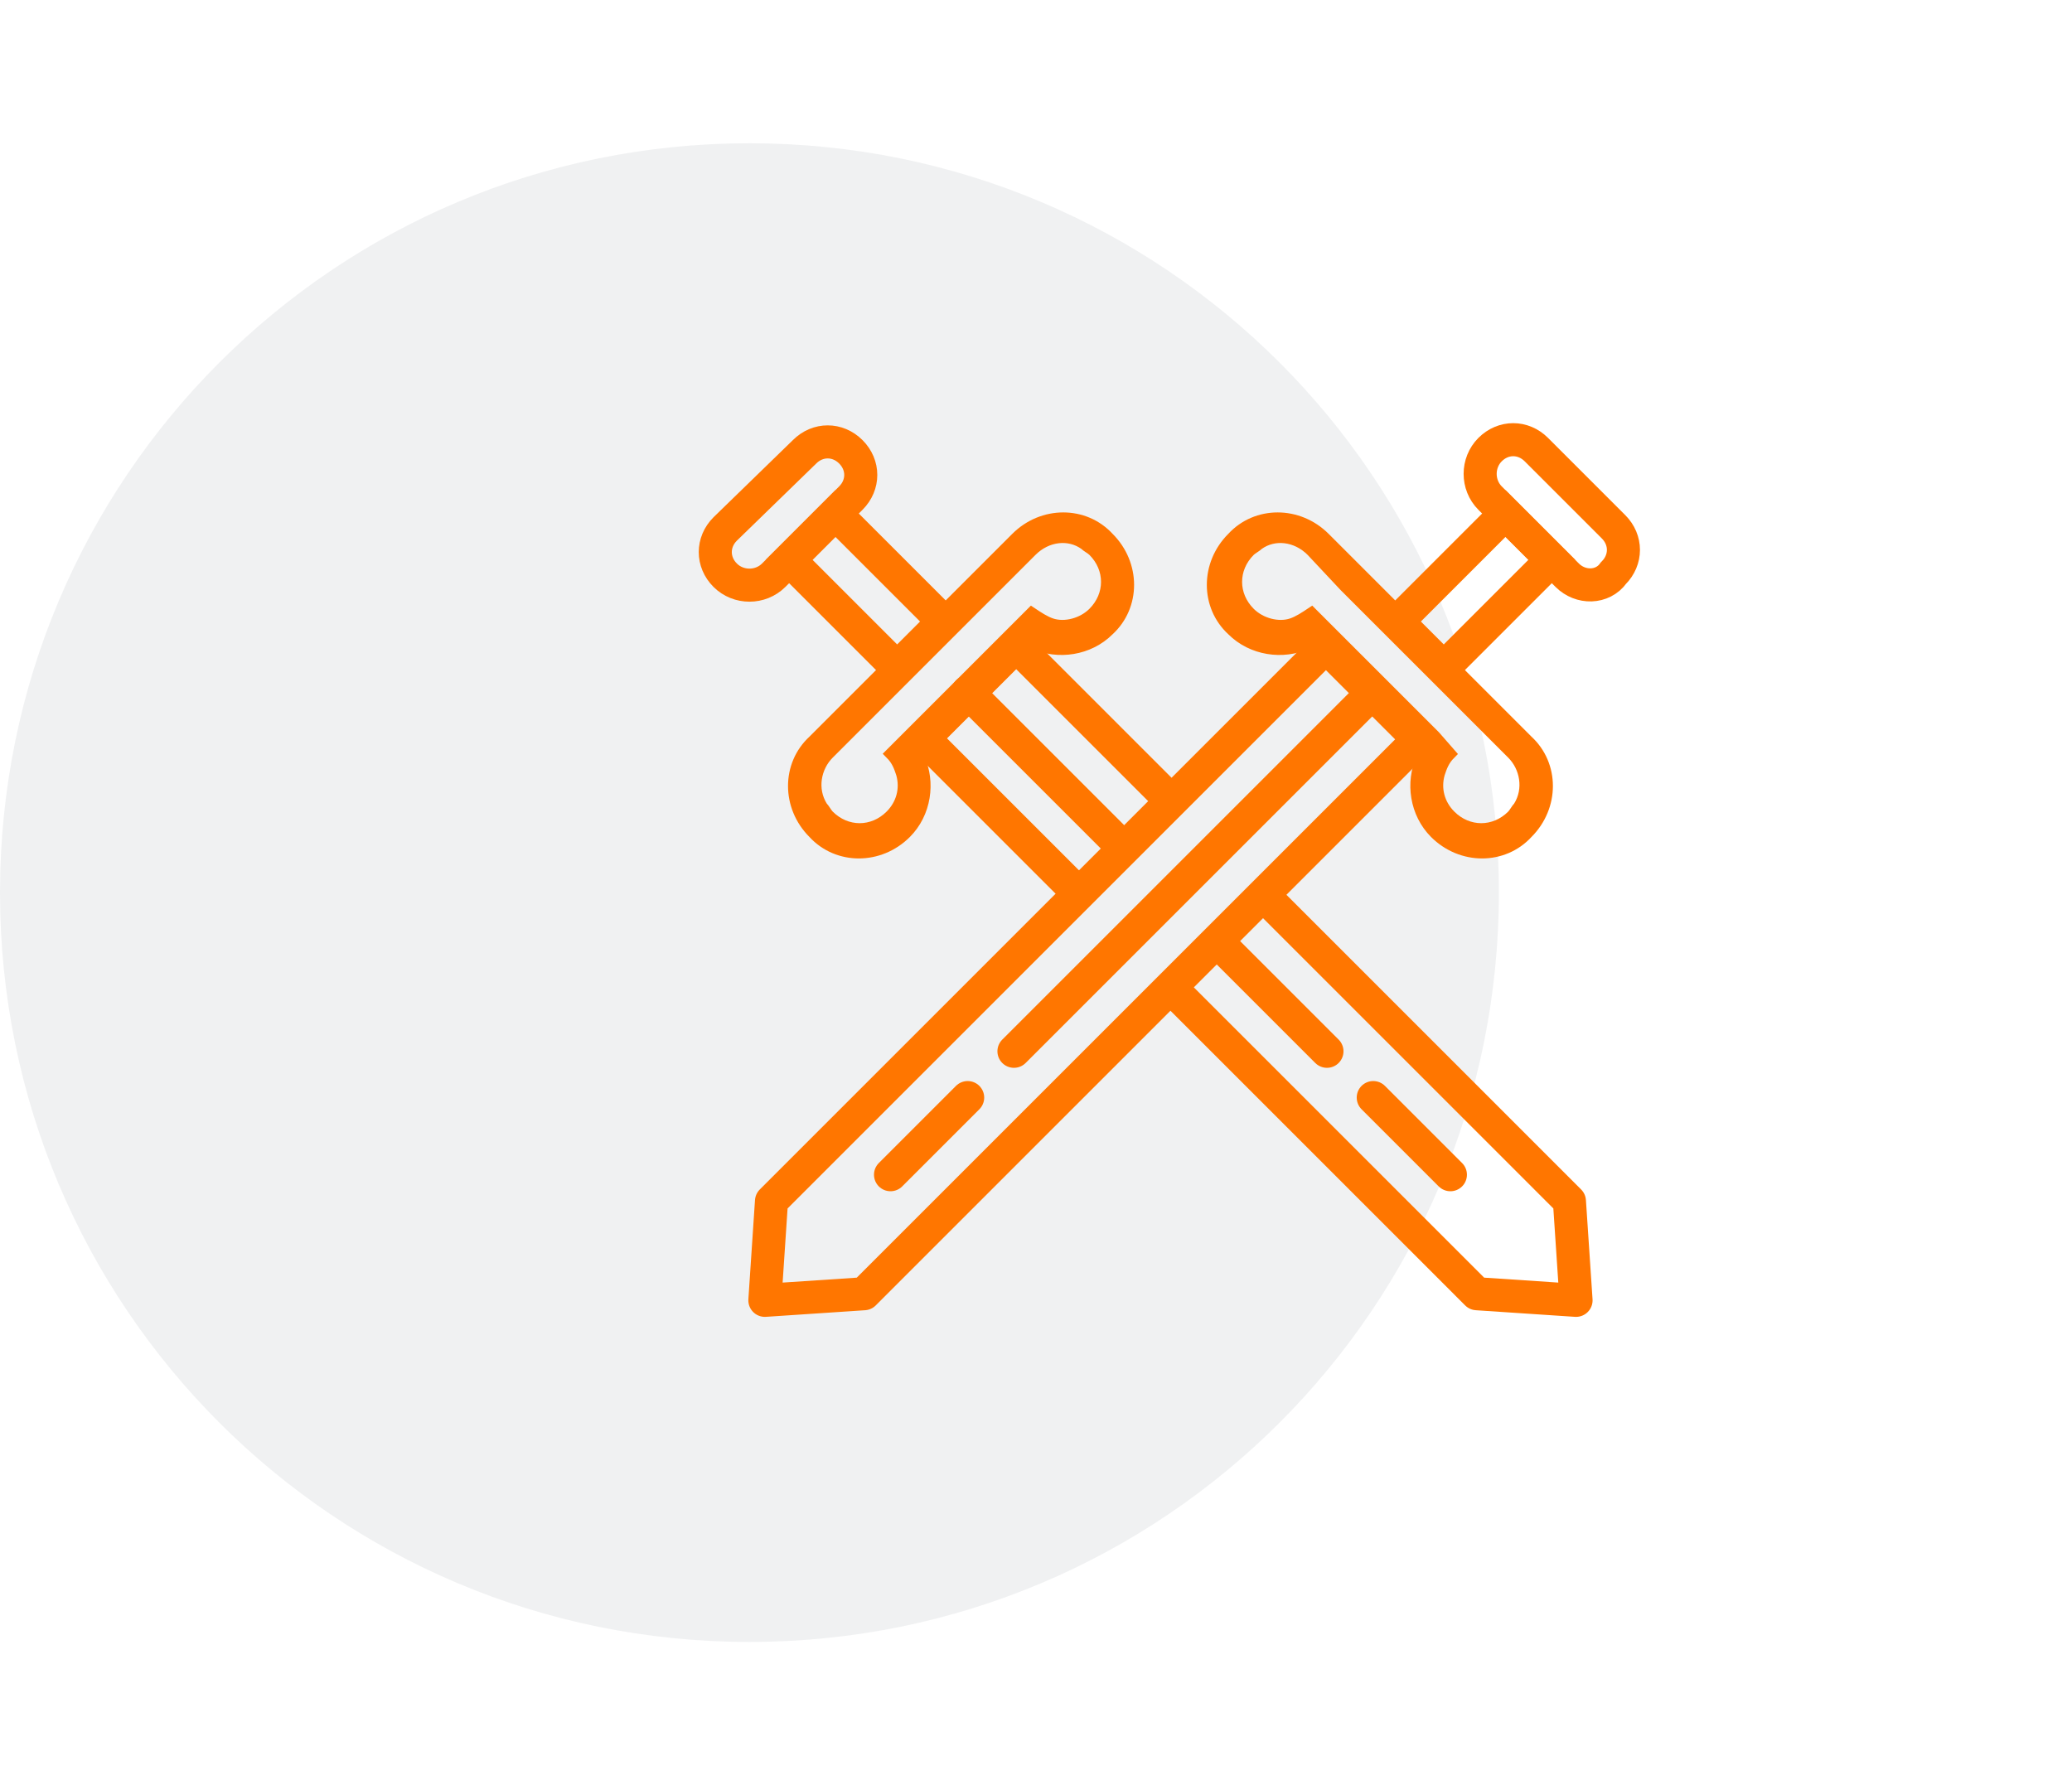 <?xml version="1.0" encoding="utf-8"?>
<!-- Generator: Adobe Illustrator 26.3.1, SVG Export Plug-In . SVG Version: 6.00 Build 0)  -->
<svg version="1.1" id="Layer_1" xmlns="http://www.w3.org/2000/svg" xmlns:xlink="http://www.w3.org/1999/xlink" x="0px" y="0px"
	 viewBox="0 0 94 81" style="enable-background:new 0 0 94 81;" xml:space="preserve">
<style type="text/css">
	.st0{opacity:6.000000e-02;fill-rule:evenodd;clip-rule:evenodd;fill:#0A1B2A;enable-background:new    ;}
	.st1{fill:none;stroke:#FF7600;stroke-width:1.5;stroke-linejoin:round;}
	.st2{fill:none;stroke:#FF7600;stroke-width:1.5;}
	.st3{fill:none;stroke:#FF7600;stroke-width:1.5;stroke-miterlimit:4;}
	.st4{fill:none;stroke:#FF7600;stroke-width:1.5;stroke-linecap:round;}
	.st5{fill-rule:evenodd;clip-rule:evenodd;fill:#FF7600;stroke:#FF7600;stroke-width:0.5;stroke-miterlimit:10;}
</style>
<g>
	<path class="st0" d="M34,6.5L34,6.5c18.8,0,34,15.2,34,34l0,0c0,18.8-15.2,34-34,34l0,0c-18.8,0-34-15.2-34-34l0,0
		C0,21.7,15.2,6.5,34,6.5L34,6.5z"/>
	<path class="st1" d="M53.1,36.3l-7-7l-4.2,4.2l7.1,7.1 M57.3,40.6l13.9,13.9l0.3,4.5L67,58.7L53.2,44.9"/>
	<path class="st2" d="M35.8,25.4l2.1-2.1l4.9,4.9l-2.1,2.1L35.8,25.4z"/>
	<path class="st3" d="M35.1,26.1l3.5-3.5c0.6-0.6,0.6-1.5,0-2.1l0,0c-0.6-0.6-1.5-0.6-2.1,0L32.9,24c-0.6,0.6-0.6,1.5,0,2.1l0,0
		C33.5,26.7,34.5,26.7,35.1,26.1z"/>
	<path class="st4" d="M43.9,31.4l3.5,3.5l3.5,3.5 M60.2,47.7l-4.6-4.6"/>
	<path class="st4" d="M65.8,53.3l-3.5-3.5"/>
	<path class="st5" d="M41.7,34.4c0.5,1.1,0.3,2.5-0.6,3.4c-1.2,1.2-3.1,1.2-4.2,0c-1.2-1.2-1.2-3.1,0-4.2l9.2-9.2
		c1.2-1.2,3.1-1.2,4.2,0c1.2,1.2,1.2,3.1,0,4.2c-0.9,0.9-2.3,1.1-3.4,0.6L41.7,34.4z M40.4,34.2c0.3,0.3,0.4,0.6,0.5,0.9
		c0.2,0.7,0,1.4-0.5,1.9c-0.8,0.8-2,0.8-2.8,0c-0.1-0.1-0.2-0.3-0.3-0.4c-0.5-0.8-0.3-1.8,0.3-2.4l1.6-1.6l6-6l1.6-1.6
		c0.7-0.7,1.7-0.8,2.4-0.3c0.1,0.1,0.3,0.2,0.4,0.3c0.8,0.8,0.8,2,0,2.8c-0.5,0.5-1.3,0.7-1.9,0.5c-0.3-0.1-0.6-0.3-0.9-0.5L46,28.6
		l-4.9,4.9L40.4,34.2z"/>
	<path class="st1" d="M64.4,33.5l-4.2-4.2L35,54.5L34.7,59l4.5-0.3L64.4,33.5z"/>
	<path class="st2" d="M70.4,25.4l-2.1-2.1l-4.9,4.9l2.1,2.1L70.4,25.4z"/>
	<path class="st2" d="M71.1,26.1l-3.5-3.5C67,22,67,21,67.6,20.4l0,0c0.6-0.6,1.5-0.6,2.1,0l3.5,3.5c0.6,0.6,0.6,1.5,0,2.1l0,0
		C72.7,26.7,71.7,26.7,71.1,26.1z"/>
	<path class="st4" d="M62.3,31.4L46,47.7"/>
	<path class="st4" d="M40.4,53.3l3.5-3.5"/>
	<path class="st5" d="M64.5,34.4c-0.5,1.1-0.3,2.5,0.6,3.4c1.2,1.2,3.1,1.2,4.2,0c1.2-1.2,1.2-3.1,0-4.2l-9.2-9.2
		c-1.2-1.2-3.1-1.2-4.2,0c-1.2,1.2-1.2,3.1,0,4.2c0.9,0.9,2.3,1.1,3.4,0.6L64.5,34.4z M65.8,34.2c-0.3,0.3-0.4,0.6-0.5,0.9
		c-0.2,0.7,0,1.4,0.5,1.9c0.8,0.8,2,0.8,2.8,0c0.1-0.1,0.2-0.3,0.3-0.4c0.5-0.8,0.3-1.8-0.3-2.4l-1.6-1.6l-6-6L59.5,25
		c-0.7-0.7-1.7-0.8-2.4-0.3c-0.1,0.1-0.3,0.2-0.4,0.3c-0.8,0.8-0.8,2,0,2.8c0.5,0.5,1.3,0.7,1.9,0.5c0.3-0.1,0.6-0.3,0.9-0.5
		l0.7,0.7l4.9,4.9L65.8,34.2z"/>
</g>
</svg>
